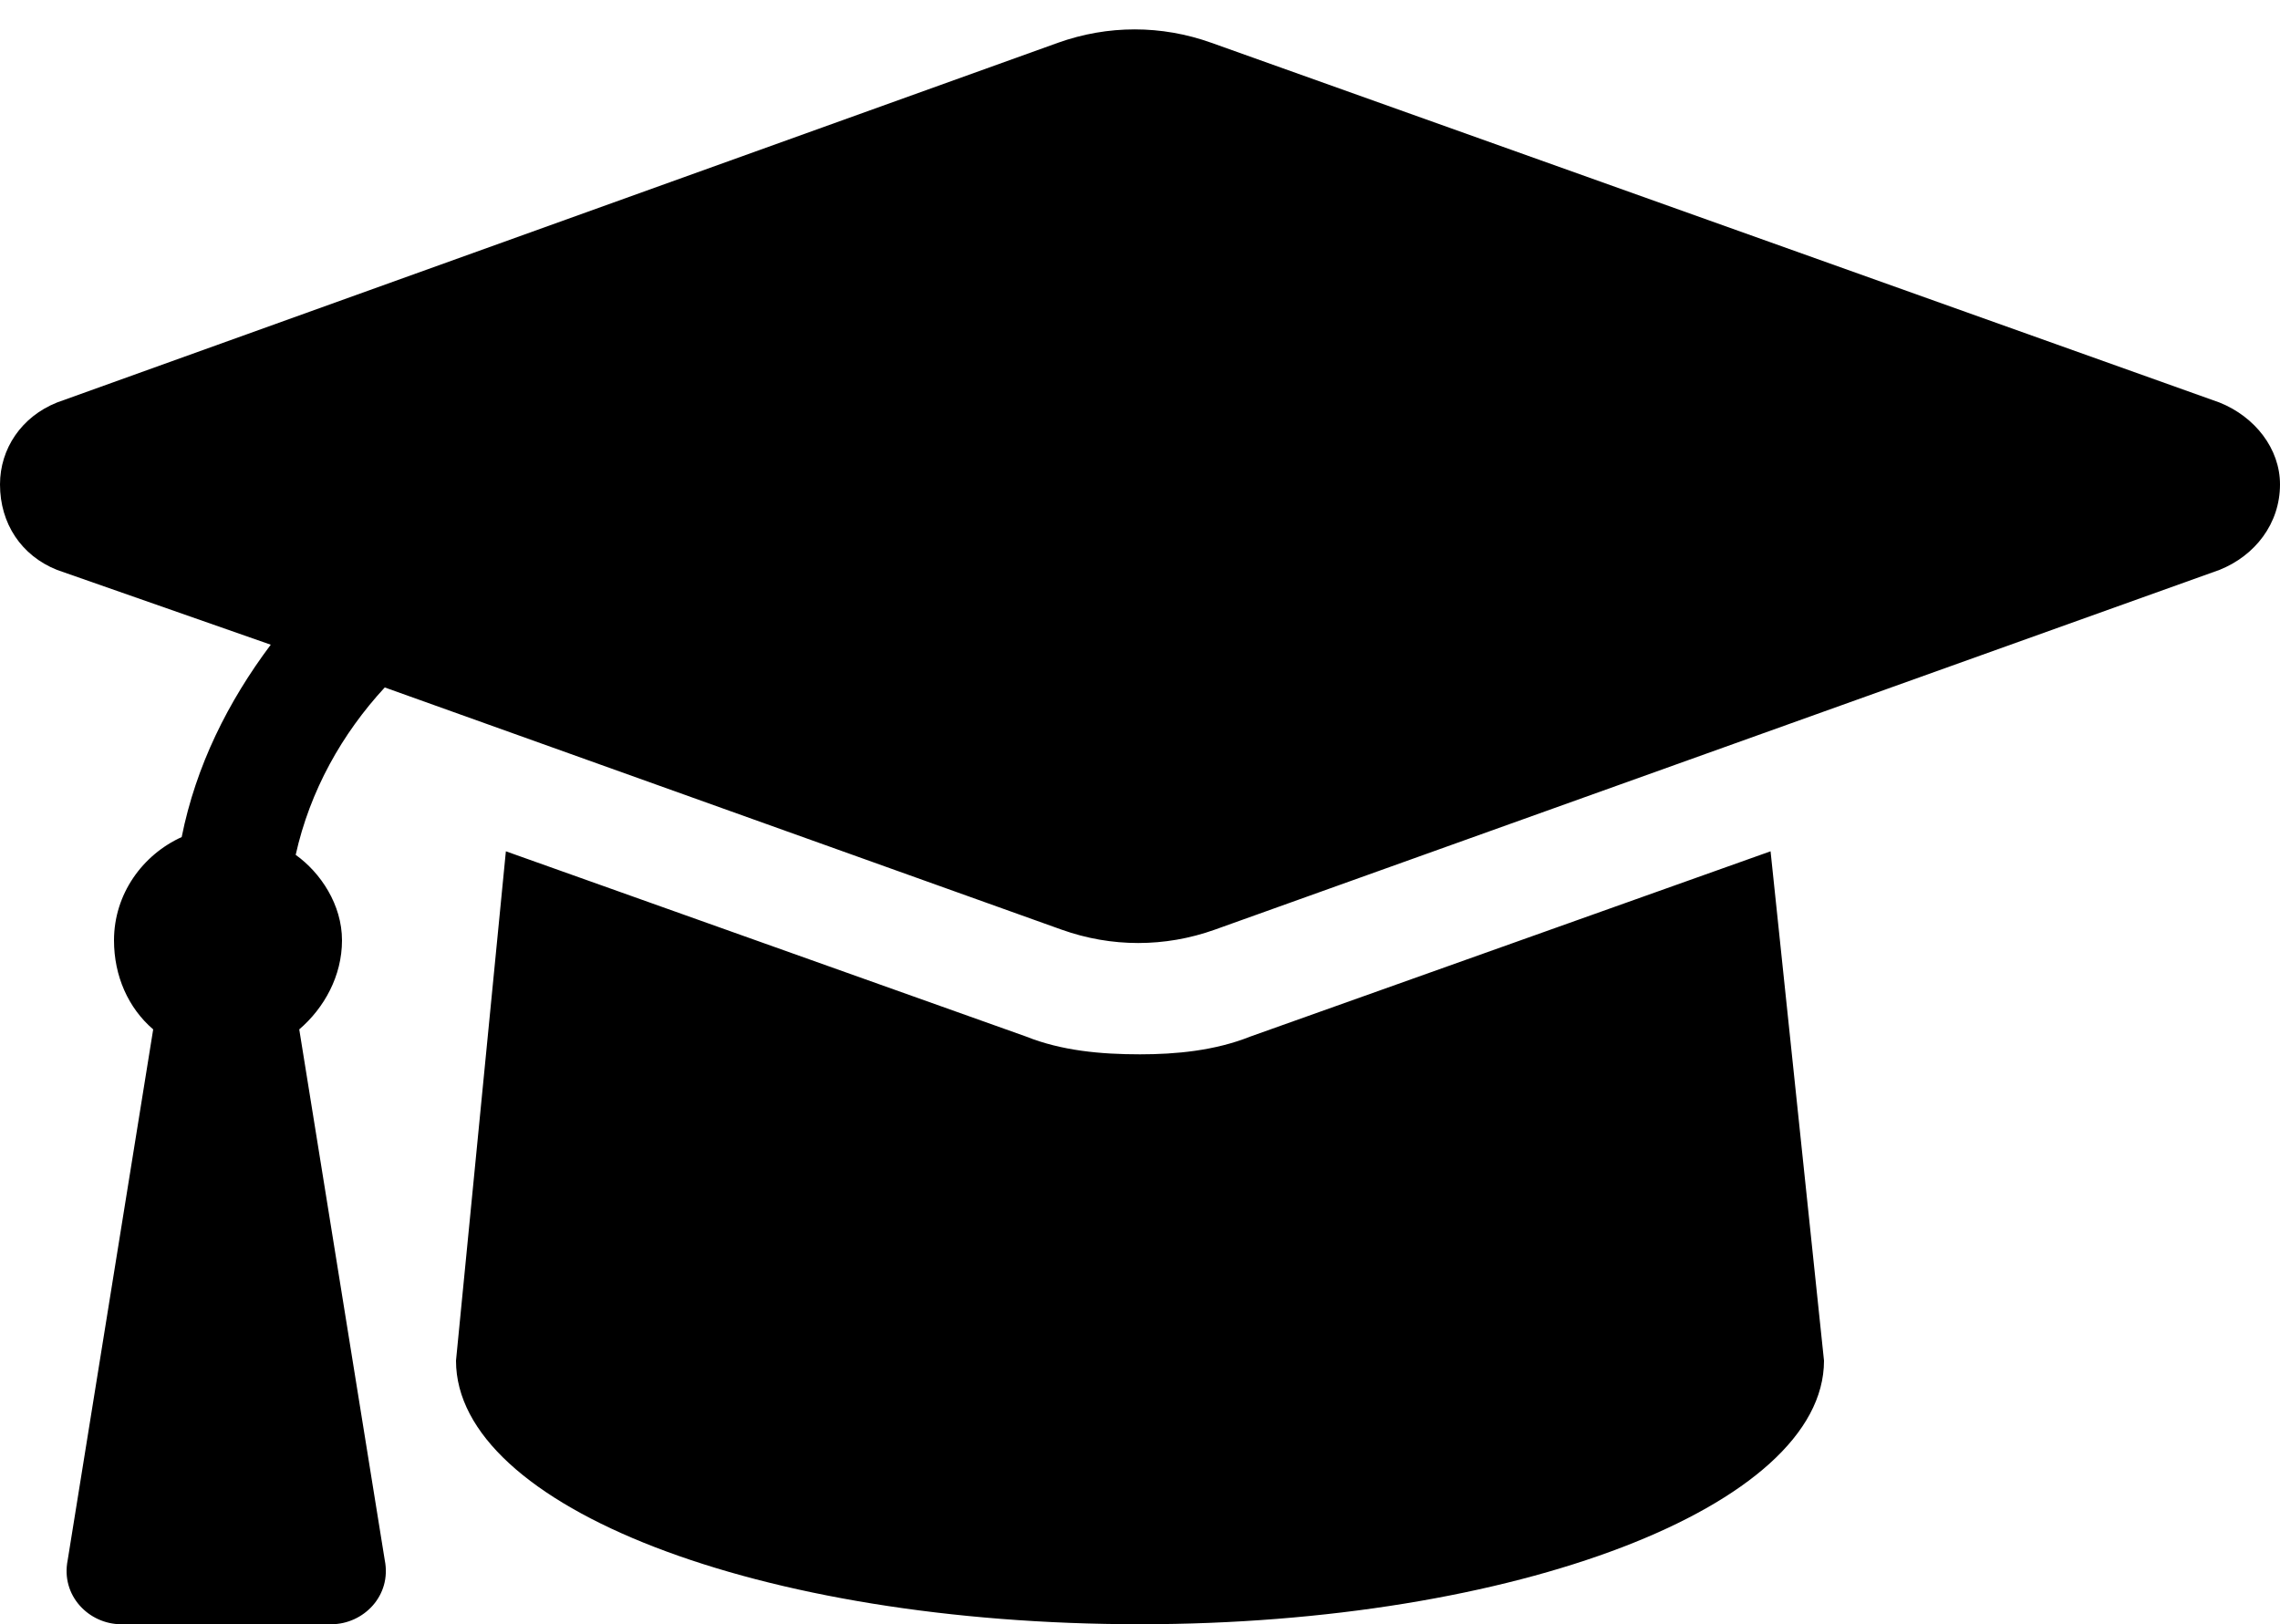 <?xml version="1.0" encoding="UTF-8"?>
<svg xmlns="http://www.w3.org/2000/svg" width="80" height="57" viewBox="0 0 80 57" fill="none">
  <path d="M77.875 14.125C79.125 14.625 80 15.75 80 17C80 18.375 79.125 19.5 77.875 20L42.625 32.625C40.875 33.25 39 33.25 37.25 32.625L13.5 24.125C12 25.75 10.875 27.75 10.375 30C11.25 30.625 12 31.75 12 33C12 34.25 11.375 35.375 10.5 36.125L13.5 54.75C13.75 56 12.75 57 11.625 57H4.25C3.125 57 2.125 56 2.375 54.75L5.375 36.125C4.5 35.375 4 34.25 4 33C4 31.375 5 30 6.375 29.375C6.875 26.875 8 24.625 9.5 22.625L2 20C0.75 19.5 0 18.375 0 17C0 15.75 0.75 14.625 2 14.125L37.125 1.5C38.875 0.875 40.75 0.875 42.5 1.5L77.875 14.125ZM43.875 36.375L62.125 29.875L64 47.75C64 52.875 53.125 57 40 57C26.625 57 16 52.875 16 47.75L17.75 29.875L36 36.375C37.25 36.875 38.625 37 40 37C41.25 37 42.625 36.875 43.875 36.375Z" fill="black"></path>
</svg>
